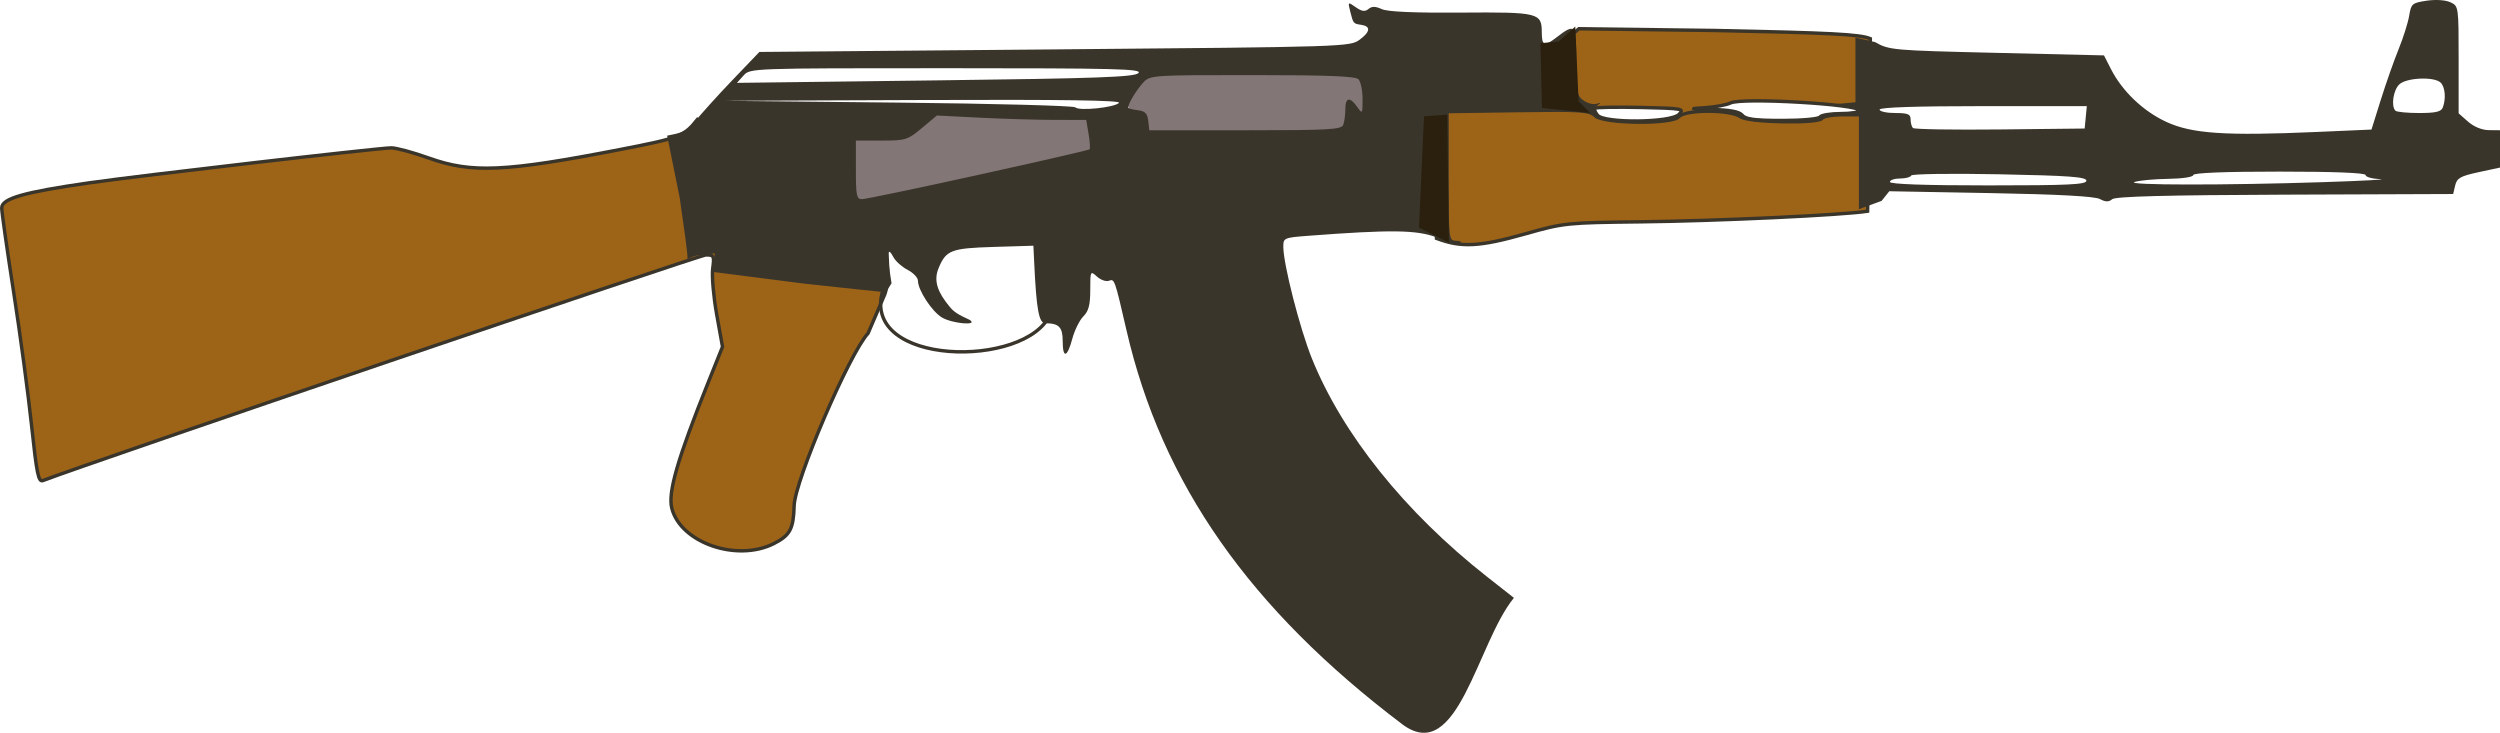 <?xml version="1.0" encoding="UTF-8" standalone="no"?>
<!-- Created with Inkscape (http://www.inkscape.org/) -->
<svg
   xmlns:svg="http://www.w3.org/2000/svg"
   xmlns="http://www.w3.org/2000/svg"
   version="1.0"
   width="725.311"
   height="212.601"
   id="svg2">
  <defs
     id="defs5" />
  <path
     d="M 362.901,19.666 C 352.609,19.756 342.317,19.872 332.026,19.947 C 330.151,23.265 323.897,29.191 328.838,32.572 C 331.168,32.857 332.038,33.832 331.807,36.259 C 333.456,41.161 340.498,38.283 344.463,39.274 C 359.429,39.065 374.703,40.535 389.494,38.322 C 392.328,37.162 392.614,33.479 392.276,30.822 C 397.398,39.325 398.289,35.823 397.526,27.666 C 398.033,23.355 395.291,19.092 390.588,19.916 C 381.369,19.448 372.128,19.615 362.901,19.666 z M 269.932,32.916 C 265.721,37.075 260.881,40.775 254.588,39.447 C 246.262,37.142 245.547,42.447 246.526,49.447 C 246.485,52.692 245.55,60.601 251.182,59.197 C 273.736,54.354 296.275,49.427 318.807,44.478 C 317.274,40.878 319.049,32.576 313.088,32.916 C 298.777,32.419 283.967,31.954 269.932,32.916 z "
     style="fill:#837676;fill-opacity:1"
     id="path2390" />
  <path
     d="M 416.761,69.152 L 415.719,26.466 L 448.286,17.002 L 458.06,8.344 L 497.498,8.843 C 531.186,9.524 539.681,9.971 542.626,11.218 L 541.834,61.279 C 534.698,62.402 498.125,64.111 475.998,64.355 C 454.574,64.592 453.698,64.683 442.553,67.837 C 429.196,71.617 423.946,71.884 416.761,69.152 z M 202.35,34.656 L 257.237,72.495 C 257.462,76.381 258.009,81.769 256.682,85.424 L 251.843,96.708 C 246.418,102.537 230.592,139.442 230.398,146.716 C 230.219,153.449 229.213,155.33 224.517,157.708 C 213.792,163.14 197.419,157.46 194.903,147.433 C 193.756,142.866 196.55,133.216 205.442,111.035 L 209.62,100.611 L 207.933,91.242 C 207.006,86.088 206.485,80.091 206.777,77.915 C 207.272,74.225 207.14,73.958 204.823,73.958 C 203.043,73.958 26.209,134.134 12.46,139.419 C 11.153,139.921 10.655,137.509 9.162,123.45 C 8.194,114.341 5.85,96.892 3.952,84.674 C 2.054,72.455 0.501,61.505 0.5,60.34 C 0.498,57.596 6.858,55.773 25.998,53.033 C 40.758,50.92 109.227,42.992 113.498,42.902 C 114.873,42.873 119.823,44.214 124.498,45.882 C 136.883,50.302 146.537,49.864 179.998,43.364 C 197.253,40.012 198.443,39.549 202.35,34.656 z M 487.108,33.208 C 488.777,31.542 488.252,31.445 476.044,31.177 C 468.994,31.023 462.998,31.125 462.72,31.403 C 462.441,31.682 462.782,32.596 463.478,33.434 C 465.444,35.804 484.693,35.62 487.108,33.208 z M 527.998,33.958 C 528.338,33.408 531.065,32.958 534.057,32.958 C 537.05,32.958 539.498,32.547 539.498,32.044 C 539.498,30.214 505.283,28.231 502.055,29.874 C 500.924,30.449 497.523,31.071 494.498,31.255 C 489.887,31.534 490.231,31.618 496.626,31.773 C 502.007,31.904 504.62,32.4 505.498,33.458 C 506.457,34.614 509.109,34.958 517.061,34.958 C 522.862,34.958 527.651,34.52 527.998,33.958 z "
     style="fill:#9d6418;fill-opacity:1;stroke:#3a352b;stroke-opacity:1"
     id="path2167" />
  <path
     d="M 406.968,210.227 C 362.55,176.674 337.067,140.291 326.814,95.789 C 323.409,81.012 323.347,80.838 321.747,81.452 C 320.916,81.77 319.354,81.232 318.274,80.255 C 316.346,78.51 316.311,78.578 316.311,84.134 C 316.311,88.46 315.84,90.26 314.306,91.794 C 313.203,92.897 311.76,95.822 311.099,98.294 C 309.62,103.822 308.312,104.105 308.312,98.896 C 308.312,94.922 307.201,93.789 303.309,93.789 C 301.412,93.789 300.701,89.973 300.05,76.289 L 299.812,71.289 L 288.312,71.639 C 275.889,72.018 274.475,72.565 272.29,77.841 C 270.685,81.715 272.331,85.101 275.475,88.941 C 276.737,90.483 277.858,91.222 281.312,92.796 C 284.063,94.561 276.336,93.916 273.31,92.129 C 270.382,90.399 266.312,84.175 266.312,81.428 C 266.312,80.555 264.975,79.149 263.341,78.304 C 261.707,77.459 259.871,75.834 259.26,74.693 C 257.371,71.164 257.211,73.157 258.657,82.187 L 257.062,84.773 C 256.374,84.764 245.687,83.646 233.312,82.289 L 206.957,78.906 L 207.36,73.523 L 202.854,74.031 C 200.376,74.31 199.137,75.634 199.425,75.168 C 199.713,74.703 198.402,65.857 197.189,57.316 L 193.55,39.359 C 196.593,38.674 198.901,38.635 201.403,35.508 C 203.26,33.187 208.275,27.64 212.547,23.18 L 220.315,15.072 L 305.988,14.331 C 390.884,13.596 391.688,13.57 394.503,11.489 C 397.585,9.21 397.738,7.615 394.916,7.201 C 392.636,6.866 392.613,6.838 391.744,3.376 C 391.021,0.496 391.037,0.483 393.345,2.099 C 395.097,3.327 396.01,3.454 397.023,2.613 C 398.018,1.787 399.033,1.796 400.904,2.649 C 402.592,3.418 410.25,3.753 423.852,3.655 C 446.426,3.49 447.311,3.708 447.311,9.411 C 447.311,13.262 448.059,13.543 451.427,10.959 C 457.065,6.632 457.311,6.917 457.311,17.763 C 457.311,26.721 457.515,27.818 459.426,29.156 C 460.589,29.971 462.277,30.404 463.176,30.119 C 464.528,29.69 464.563,29.776 463.376,30.618 C 462.186,31.462 462.164,31.906 463.248,33.212 C 465.109,35.455 485.46,35.519 487.311,33.289 C 489.017,31.233 502.025,31.257 504.753,33.32 C 507.052,35.06 528.311,35.482 528.311,33.789 C 528.311,33.239 530.786,32.789 533.811,32.789 C 540.532,32.789 541.198,30.858 534.561,30.614 L 529.811,30.439 L 534.061,30.056 L 538.311,29.674 L 538.311,20.291 L 538.311,10.909 L 543.999,12.207 C 548.081,14.541 548.975,14.621 579.301,15.336 L 610.415,16.07 L 612.434,20.029 C 615.733,26.496 621.812,32.286 628.564,35.391 C 635.965,38.795 645.631,39.442 671.918,38.293 L 688.024,37.588 L 690.735,28.938 C 692.226,24.181 694.555,17.561 695.911,14.227 C 697.267,10.894 698.642,6.526 698.968,4.52 C 699.524,1.094 699.829,0.834 704.013,0.206 C 706.628,-0.186 709.466,-0.006 710.889,0.642 C 713.301,1.741 713.311,1.811 713.311,17.315 L 713.311,32.884 L 716.061,35.305 C 717.736,36.779 720.082,37.738 722.061,37.757 L 725.311,37.789 L 725.311,43.202 L 725.311,48.615 L 719.106,49.953 C 713.821,51.092 712.814,51.661 712.311,53.79 L 711.72,56.289 L 662.945,56.475 C 628.331,56.607 613.773,56.99 612.804,57.794 C 611.785,58.64 610.88,58.628 609.232,57.746 C 607.751,56.953 597.338,56.387 577.576,56.025 L 548.128,55.486 L 545.903,58.276 L 539.311,60.689 L 539.311,47.239 L 539.311,33.789 L 534.37,33.789 C 531.653,33.789 529.151,34.239 528.811,34.789 C 527.781,36.455 507.042,36.052 504.753,34.32 C 502.025,32.257 489.017,32.233 487.311,34.289 C 485.358,36.642 465.052,36.437 462.6,34.039 C 460.995,32.468 458.739,32.318 440.561,32.579 L 420.311,32.869 L 420.311,51.329 C 420.311,69.782 420.312,69.789 422.561,69.867 C 423.799,69.911 424.256,70.171 423.578,70.445 C 422.899,70.72 419.818,69.999 416.73,68.844 C 410.947,66.68 403.506,66.593 379.561,68.409 C 372.51,68.944 372.312,69.032 372.321,71.624 C 372.338,76.692 377.109,95.322 380.618,104.022 C 389.471,125.968 407.634,148.617 431.311,167.233 C 435.436,170.476 438.997,173.276 439.224,173.455 C 428.521,186.543 423.008,222.047 406.968,210.227 z M 283.762,50.754 C 301.334,46.886 315.891,43.542 316.111,43.322 C 316.33,43.103 316.201,41.093 315.823,38.856 L 315.136,34.789 L 305.974,34.784 C 300.934,34.782 291.187,34.495 284.312,34.147 L 271.812,33.514 L 267.467,37.151 C 263.329,40.616 262.77,40.789 255.717,40.789 L 248.312,40.789 L 248.312,49.289 C 248.312,56.718 248.532,57.788 250.062,57.787 C 251.024,57.787 266.189,54.622 283.762,50.754 z M 605.311,52.426 C 605.311,51.325 600.461,50.968 580.061,50.564 C 566.174,50.289 554.661,50.452 554.478,50.926 C 554.295,51.401 552.832,51.789 551.228,51.789 C 549.624,51.789 548.311,52.239 548.311,52.789 C 548.311,53.432 558.478,53.789 576.811,53.789 C 600.199,53.789 605.311,53.544 605.311,52.426 z M 674.311,52.836 C 685.586,52.463 692.899,52.075 690.561,51.974 C 688.224,51.872 686.311,51.339 686.311,50.789 C 686.311,50.149 677.311,49.789 661.311,49.789 C 645.311,49.789 636.311,50.149 636.311,50.789 C 636.311,51.354 633.162,51.832 629.061,51.888 C 625.074,51.943 620.686,52.348 619.311,52.789 C 616.292,53.755 645.699,53.781 674.311,52.836 z M 389.704,36.207 C 390.038,35.337 390.311,33.312 390.311,31.707 C 390.311,28.226 391.619,27.962 393.755,31.011 C 395.262,33.163 395.311,33.089 395.311,28.711 C 395.311,26.224 394.771,23.649 394.111,22.989 C 393.232,22.109 384.995,21.789 363.286,21.789 C 333.837,21.789 333.648,21.802 331.611,24.039 C 329.668,26.171 327.311,30.073 327.311,31.156 C 327.311,31.431 328.549,31.798 330.061,31.972 C 332.221,32.221 332.879,32.879 333.128,35.039 L 333.444,37.789 L 361.271,37.789 C 385.723,37.789 389.171,37.597 389.704,36.207 z M 605.125,34.039 L 605.438,30.789 L 575.375,30.789 C 555.999,30.789 545.311,31.144 545.311,31.789 C 545.311,32.339 547.336,32.789 549.811,32.789 C 553.508,32.789 554.311,33.116 554.311,34.622 C 554.311,35.63 554.619,36.763 554.995,37.139 C 555.371,37.515 566.734,37.702 580.245,37.556 L 604.811,37.289 L 605.125,34.039 z M 708.704,31.207 C 709.683,28.658 709.405,25.282 708.111,23.989 C 706.311,22.188 698.296,22.492 696.14,24.444 C 694.358,26.056 693.642,30.786 694.978,32.122 C 695.345,32.489 698.447,32.789 701.871,32.789 C 706.626,32.789 708.241,32.415 708.704,31.207 z M 324.654,29.846 C 325.397,29.103 308.497,28.856 267.762,29.016 L 209.812,29.244 L 260.479,29.766 C 288.346,30.053 311.521,30.673 311.979,31.142 C 313.067,32.258 323.287,31.213 324.654,29.846 z M 330.276,21.199 C 331.537,19.984 323.823,19.789 274.681,19.789 C 217.771,19.789 217.617,19.794 215.717,21.913 L 213.812,24.038 L 271.312,23.324 C 318.736,22.735 329.068,22.363 330.276,21.199 z "
     style="fill:#3a352b;fill-opacity:1"
     id="path2329" />
  <path
     d="M 256.149,84.154 C 249.332,106.358 297.816,107.032 304.667,91.178"
     style="opacity:1;fill:none;fill-opacity:1;fill-rule:evenodd;stroke:#3a352b;stroke-width:1;stroke-linecap:round;stroke-miterlimit:4;stroke-dasharray:none;stroke-opacity:1"
     id="path2450" />
  <path
     d="M 413.133,33.744 L 419.886,33.262 L 420.368,70.402 L 411.686,66.061 L 413.133,33.744 z M 446.897,12.521 L 452.202,12.039 L 457.026,7.698 L 457.991,29.403 L 461.367,32.78 L 447.379,31.333 L 446.897,12.521 z "
     style="fill:#2a200d;fill-opacity:1;fill-rule:evenodd;stroke:none;stroke-width:1;stroke-linecap:round;stroke-miterlimit:4;stroke-opacity:1"
     id="path2460" />
</svg>
